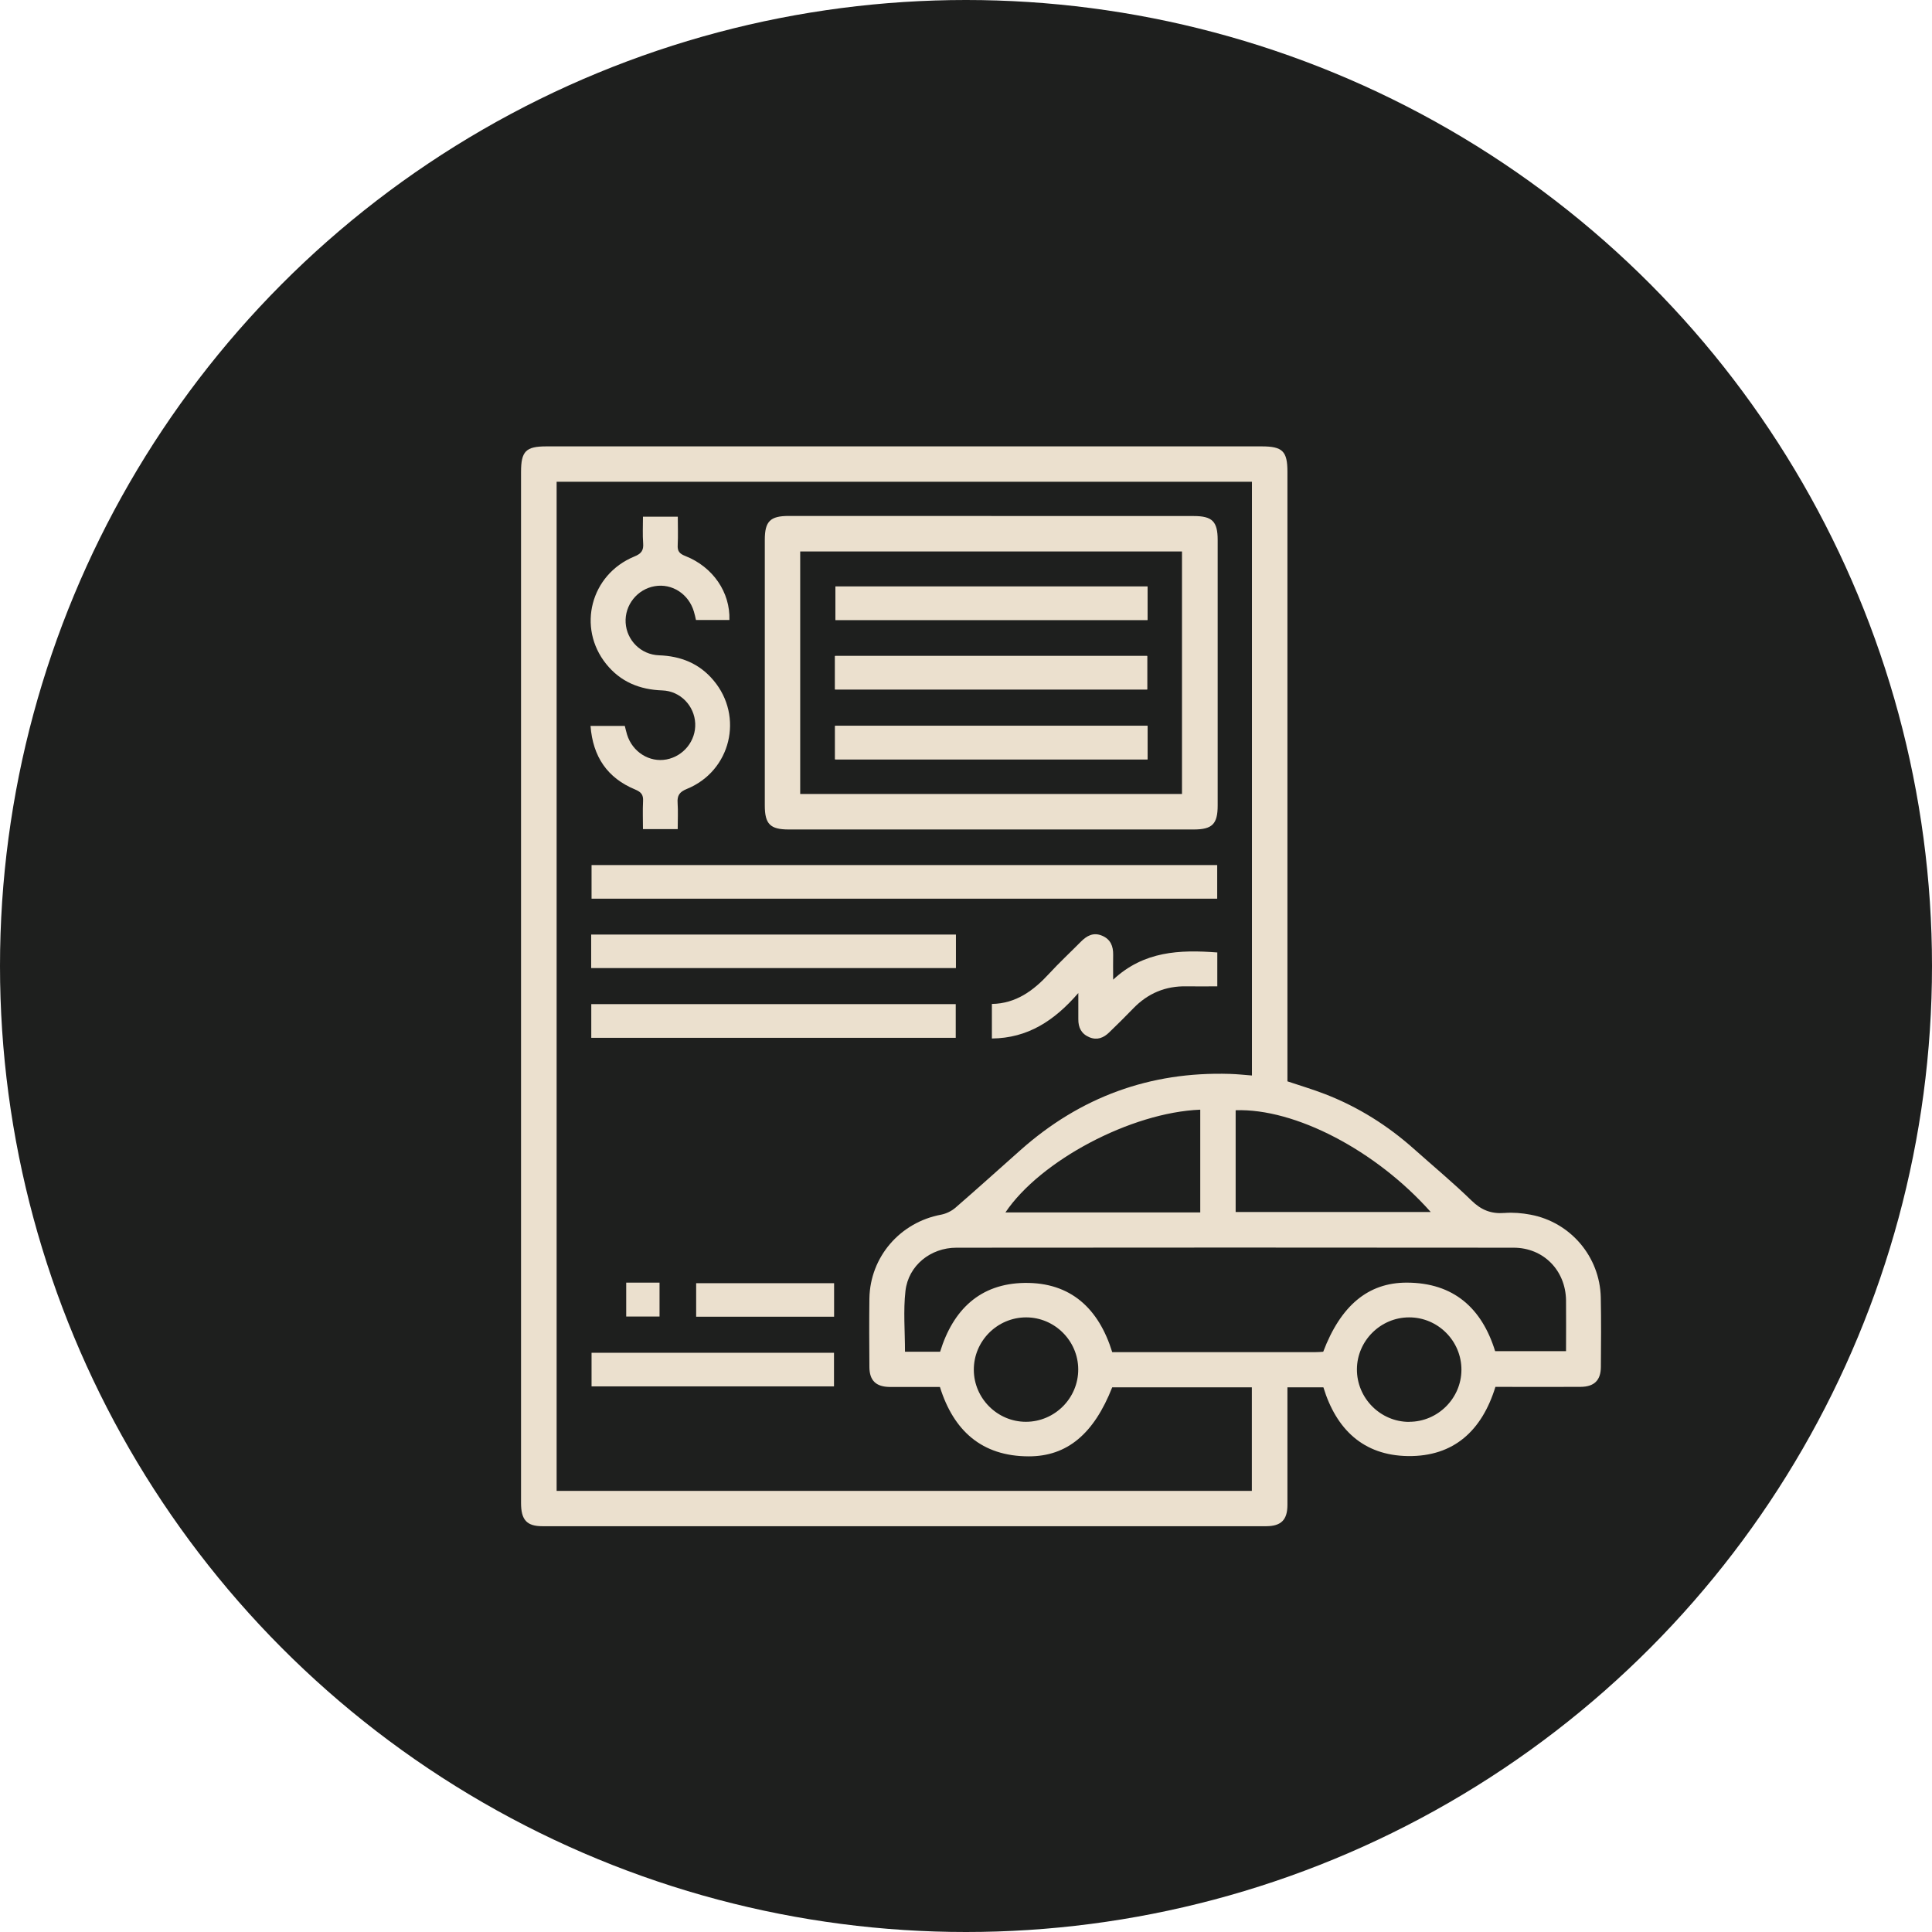 <svg xmlns="http://www.w3.org/2000/svg" id="Camada_2" data-name="Camada 2" viewBox="0 0 205.2 205.2"><defs><style>      .cls-1 {        fill: #1e1f1e;      }      .cls-2 {        fill: #ebe0ce;      }    </style></defs><g id="Camada_1-2" data-name="Camada 1"><g><circle class="cls-1" cx="102.6" cy="102.6" r="102.6"></circle><g><path class="cls-2" d="M136.74,114.85c1.36,.46,2.69,.85,3.98,1.35,3.52,1.36,6.67,3.34,9.48,5.85,2.04,1.82,4.15,3.57,6.11,5.48,1.03,1,2.08,1.41,3.49,1.3,.91-.07,1.85,.01,2.75,.18,4.25,.79,7.37,4.46,7.47,8.78,.05,2.47,.03,4.93,.01,7.4-.01,1.42-.71,2.1-2.16,2.11-3,.02-6.01,0-9.04,0-1.42,4.62-4.4,7.42-9.3,7.35-4.74-.07-7.61-2.85-8.97-7.3h-3.82c0,.45,0,.86,0,1.27,0,3.74,0,7.48,0,11.21,0,1.59-.66,2.26-2.24,2.27-25.63,0-51.26,0-76.89,0-1.66,0-2.27-.67-2.27-2.47,0-17.34,0-34.69,0-52.03,0-19.15,0-38.31,0-57.46,0-2.22,.51-2.73,2.7-2.73,25.32,0,50.64,0,75.96,0,2.22,0,2.74,.51,2.74,2.7,0,21.12,0,42.24,0,63.36,0,.46,0,.92,0,1.39ZM59.12,51.17v107.18h73.84v-11h-14.83c-1.94,4.92-4.77,7.34-8.88,7.33-4.97-.01-7.97-2.72-9.42-7.37-1.8,0-3.57,.01-5.34,0-1.45-.02-2.14-.68-2.15-2.11-.02-2.43-.03-4.86,0-7.28,.07-4.42,3.26-8.1,7.62-8.91,.53-.1,1.1-.38,1.51-.73,2.33-2.02,4.62-4.09,6.92-6.13,6.34-5.63,13.74-8.35,22.22-8.09,.78,.02,1.57,.11,2.36,.17V51.17H59.12Zm81.42,92.4c1.85-4.87,4.75-7.35,8.88-7.34,4.97,.01,7.97,2.71,9.38,7.28h7.53c0-1.87,.02-3.64,0-5.41-.05-3.18-2.4-5.58-5.57-5.58-19.73-.02-39.45-.02-59.18,0-2.74,0-5.1,1.89-5.41,4.59-.24,2.11-.05,4.28-.05,6.46h3.73c1.37-4.45,4.23-7.24,8.97-7.31,4.91-.07,7.88,2.73,9.31,7.35,7.22,0,14.42,0,21.62,0,.27,0,.53-.02,.78-.04Zm-13.06-14.8v-10.91c-7.35,.29-16.99,5.41-20.69,10.91h20.69Zm3.76-10.85v10.81h20.72c-5.82-6.55-14.42-11.03-20.72-10.81Zm-27.81,27.59c.02,3.02,2.51,5.5,5.53,5.5,3.07,0,5.58-2.52,5.56-5.59-.02-3.02-2.51-5.5-5.53-5.5-3.07,0-5.58,2.52-5.56,5.59Zm46.25,5.5c3.02,0,5.52-2.48,5.54-5.5,.02-3.07-2.49-5.6-5.56-5.59-3.02,0-5.52,2.48-5.54,5.5-.02,3.07,2.49,5.6,5.55,5.6Z"></path><path class="cls-2" d="M105.29,54.81c7.17,0,14.34,0,21.5,0,1.97,0,2.54,.58,2.54,2.54,0,9.4,0,18.81,0,28.21,0,1.97-.58,2.54-2.55,2.54-14.34,0-28.67,0-43.01,0-1.97,0-2.54-.58-2.54-2.55,0-9.4,0-18.81,0-28.21,0-1.97,.57-2.54,2.54-2.54,7.17,0,14.34,0,21.5,0Zm-20.3,29.52h40.55v-25.76h-40.55v25.76Z"></path><path class="cls-2" d="M129.28,91.88v3.57H62.83v-3.57h66.45Z"></path><path class="cls-2" d="M71.99,88.06h-3.7c0-1-.04-1.99,.01-2.97,.04-.68-.2-.97-.85-1.24-2.94-1.22-4.48-3.48-4.73-6.75h3.64c.07,.28,.15,.61,.24,.92,.57,1.85,2.38,2.99,4.2,2.64,1.81-.35,3.12-1.99,3.04-3.82-.08-1.87-1.57-3.44-3.49-3.51-2.41-.08-4.44-.91-5.96-2.8-3.12-3.87-1.66-9.51,2.98-11.42,.74-.3,1-.64,.94-1.41-.07-.91-.02-1.83-.02-2.82h3.7c0,1.03,.04,2.02-.01,3.01-.04,.65,.19,.92,.8,1.16,2.95,1.16,4.79,3.87,4.69,6.8h-3.55c-.07-.31-.13-.6-.22-.89-.55-1.87-2.32-3.02-4.16-2.7-1.86,.32-3.2,2.01-3.09,3.88,.11,1.86,1.61,3.39,3.54,3.46,2.32,.08,4.29,.87,5.79,2.66,3.24,3.84,1.84,9.63-2.82,11.53-.79,.32-1.05,.7-.99,1.5,.06,.88,.01,1.77,.01,2.78Z"></path><path class="cls-2" d="M62.79,102.82v-3.56h38.74v3.56H62.79Z"></path><path class="cls-2" d="M62.8,106.65h38.71v3.58H62.8v-3.58Z"></path><path class="cls-2" d="M129.29,101.13v3.63c-1.11,0-2.18,.02-3.25,0-2.25-.05-4.13,.74-5.69,2.36-.83,.86-1.68,1.7-2.54,2.53-.59,.58-1.28,.86-2.1,.52-.86-.36-1.19-1.03-1.18-1.93,0-.8,0-1.59,0-2.77-2.56,2.96-5.38,4.79-9.18,4.83v-3.67c2.56-.04,4.43-1.42,6.09-3.23,1.07-1.16,2.23-2.24,3.34-3.36,.64-.65,1.34-1.05,2.27-.66,.91,.38,1.2,1.12,1.18,2.05-.02,.76,0,1.53,0,2.62,3.26-3.04,7.05-3.19,11.05-2.89Z"></path><path class="cls-2" d="M88.58,143.68v3.57h-25.75v-3.57h25.75Z"></path><path class="cls-2" d="M88.59,136.29v3.56h-14.65v-3.56h14.65Z"></path><path class="cls-2" d="M66.51,136.23h3.54v3.6h-3.54v-3.6Z"></path><path class="cls-2" d="M121.88,62.29h-33.15v3.56h33.15v-3.56Zm-33.19,10.94h33.15v-3.56h-33.15v3.56Zm33.19,3.86h-33.19v3.56h33.19v-3.56Z"></path><path class="cls-2" d="M121.88,62.29v3.56h-33.15v-3.56h33.15Z"></path><path class="cls-2" d="M88.69,73.23v-3.56h33.15v3.56h-33.15Z"></path><path class="cls-2" d="M121.89,77.09v3.56h-33.19v-3.56h33.19Z"></path></g></g></g></svg>